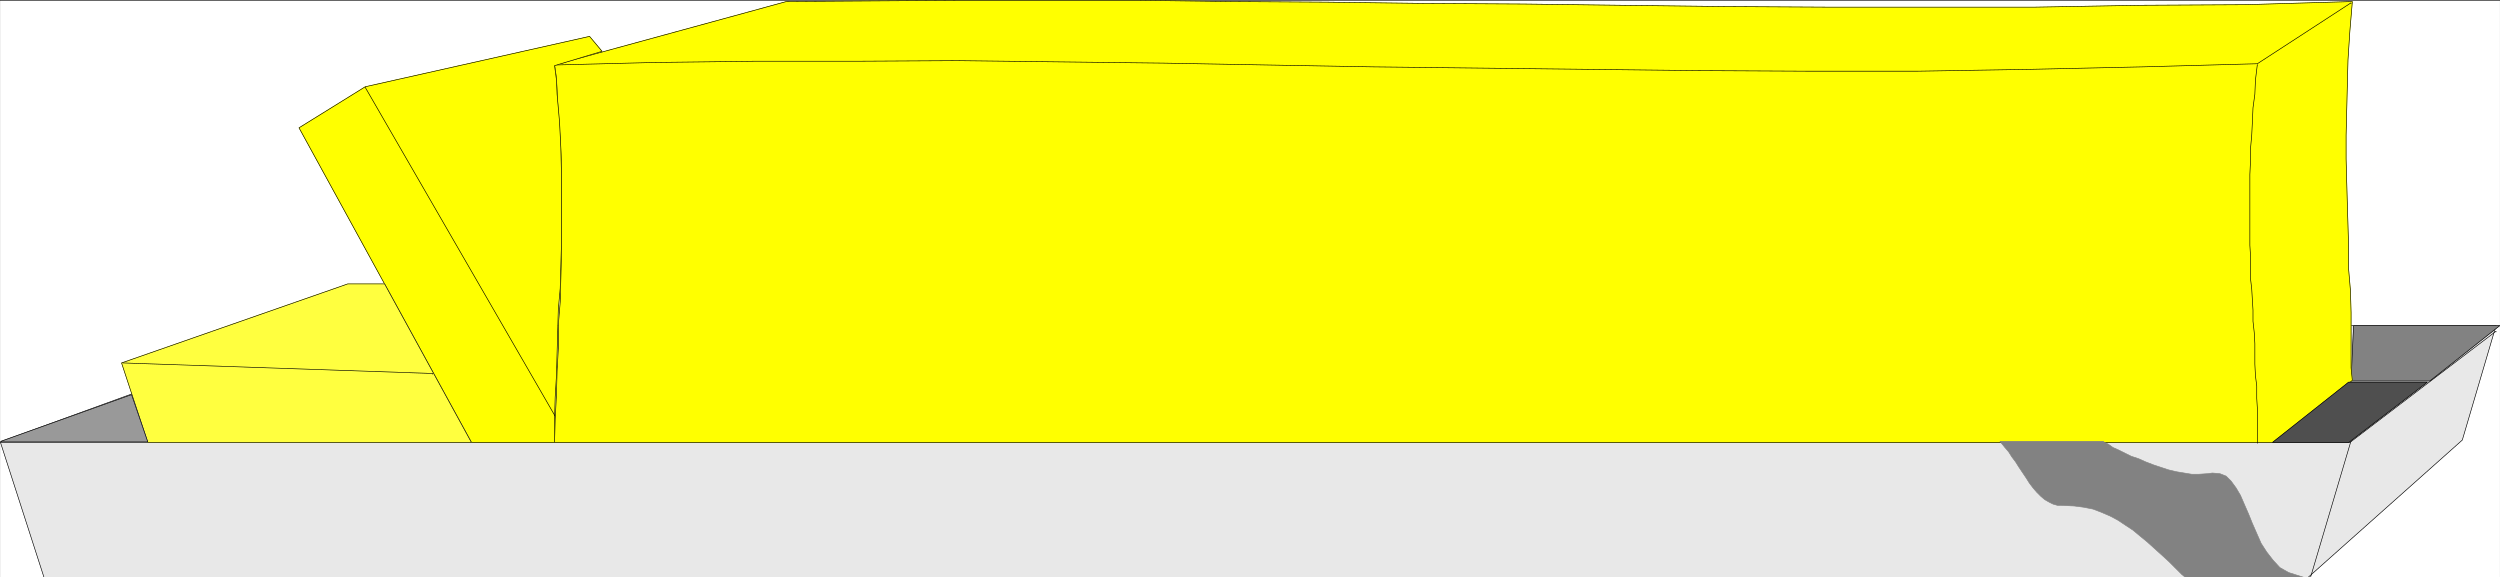 <svg xmlns="http://www.w3.org/2000/svg" width="2997.618" height="692.442"><rect width="100%" height="100%" fill="#333333" stroke="none"/><defs><clipPath id="a"><path d="M0 0h2998v691.41H0Zm0 0"/></clipPath><clipPath id="b"><path d="M0 0h2997.016v691.41H0Zm0 0"/></clipPath><clipPath id="c"><path d="M0 389h2993v302.41H0Zm0 0"/></clipPath><clipPath id="d"><path d="M0 388h2994v303.41H0Zm0 0"/></clipPath><clipPath id="e"><path d="M2769 526h51v165.41h-51zm0 0"/></clipPath><clipPath id="f"><path d="M2397 528h366v163.41h-366zm0 0"/></clipPath><clipPath id="g"><path d="M2397 527h367v164.41h-367zm0 0"/></clipPath></defs><g clip-path="url(#a)" transform="translate(.371 1.032)"><path fill="#fff" d="M0 691.41h2997.016V-.66H0Zm0 0"/></g><g clip-path="url(#b)" transform="translate(.371 1.032)"><path fill="#fff" fill-rule="evenodd" stroke="#fff" stroke-linecap="square" stroke-linejoin="bevel" stroke-miterlimit="10" stroke-width=".743" d="M0 691.41h2997.016V-.66H0Zm0 0"/></g><g clip-path="url(#c)" transform="translate(.371 1.032)"><path fill="#e8e8e8" fill-rule="evenodd" d="M382.125 389.363h2610.394l-40.468 137.239-185.063 164.808H52.434L0 528.832Zm0 0"/></g><g fill="none" stroke-linecap="square" stroke-linejoin="bevel" stroke-miterlimit="10" stroke-width=".743" clip-path="url(#d)" transform="translate(.371 1.032)"><path stroke="#e8e8e8" d="M382.125 389.363H2992.52l-40.47 137.239-185.062 164.808H52.434L0 528.832Zm0 0"/><path stroke="#000" d="M382.125 389.363H2992.52l-40.47 137.239-185.062 164.808H52.434L0 528.832Zm0 0"/></g><path fill="#828282" fill-rule="evenodd" stroke="#828282" stroke-linecap="square" stroke-linejoin="bevel" stroke-miterlimit="10" stroke-width=".743" d="M2819.051 456.786h94.426l83.91-66.391h-175.324zm0 0"/><path fill="none" stroke="#000" stroke-linecap="square" stroke-linejoin="bevel" stroke-miterlimit="10" stroke-width=".743" d="M2819.051 456.786h94.426l83.91-66.391h-175.324zm0 0"/><path fill="none" stroke="#000" stroke-linecap="square" stroke-linejoin="bevel" stroke-miterlimit="10" stroke-width=".743" d="M.371 530.606h2817.196l175.324-133.488v.746"/><path fill="#ff0" fill-rule="evenodd" stroke="#ff0" stroke-linecap="square" stroke-linejoin="bevel" stroke-miterlimit="10" stroke-width=".743" d="M664.953 530.606h2063.465l92.157-74.563-1.524-14.937v-66.352l-.742-26.117-2.23-26.082v-26.117l-.743-26.082-.781-26.117-.742-26.118-.742-27.566v-28.348l.742-29.836.742-29.832.781-30.574 2.23-34.293 3.009-35.816-128.13 3.754-126.644.746-125.863 2.226h-248.754L2067.55 7.84l-122.11-1.484-119.14-1.528-119.137-.742-116.87-1.484-113.153-.746L1365.508.37h-217.277l-104.906.743-100.41.742-277.962 76.09 2.27 15.64.742 14.938 1.485 29.05 2.27 28.348 1.483 29.09v111.121l-.742 28.348-.742 27.605-2.27 27.567V418l-1.484 26.86-.742 28.308-1.527 29.09zm0 0"/><path fill="none" stroke="#000" stroke-linecap="square" stroke-linejoin="bevel" stroke-miterlimit="10" stroke-width=".743" d="M664.953 530.606h2063.465l92.157-74.563-1.524-14.937v-66.352l-.742-26.117-2.23-26.082v-26.117l-.743-26.082-.781-26.117-.742-26.118-.742-27.566v-28.348l.742-29.836.742-29.832.781-30.574 2.23-34.293 3.009-35.816-128.13 3.754-126.644.746-125.863 2.226h-248.754L2067.55 7.84l-122.11-1.484-119.14-1.528-119.137-.742-116.87-1.484-113.153-.746L1365.508.37h-217.277l-104.906.743-100.41.742-277.962 76.09 2.27 15.64.742 14.938 1.485 29.05 2.27 28.348 1.483 29.09v111.121l-.742 28.348-.742 27.605-2.27 27.567V418l-1.484 26.86-.742 28.308-1.527 29.09zm0 0"/><path fill="none" stroke="#000" stroke-linecap="square" stroke-linejoin="bevel" stroke-miterlimit="10" stroke-width=".743" d="m664.953 77.946 118.395-3.012 119.883-1.484h121.363l122.895-.743 122.851 1.485 124.375 1.488 125.903 2.266 126.605 2.23 128.133 1.485 129.617 1.484 129.613 1.488 132.63.742h131.882l134.86-2.23 134.855-2.969 137.863-3.754 112.375-73.078v.742"/><path fill="#ff0" fill-rule="evenodd" stroke="#ff0" stroke-linecap="square" stroke-linejoin="bevel" stroke-miterlimit="10" stroke-width=".743" d="m358.528 153.254 79.41-49.23 268.969-60.406 14.976 17.906-56.93 17.164 2.27 17.125.742 17.168 2.973 33.547 1.523 30.574.742 31.32v84.301l-.742 26.078-.742 26.863L669.45 371l-.742 26.118-.742 26.12-.742 26.821-1.527 26.121-.743 26.078v28.348h-99.625zm0 0"/><path fill="none" stroke="#000" stroke-linecap="square" stroke-linejoin="bevel" stroke-miterlimit="10" stroke-width=".743" d="m358.528 153.254 79.41-49.23 268.969-60.406 14.976 17.906-56.93 17.164 2.27 17.125.742 17.168 2.973 33.547 1.523 30.574.742 31.32v84.301l-.742 26.078-.742 26.863L669.45 371l-.742 26.118-.742 26.12-.742 26.821-1.527 26.121-.743 26.078v28.348h-99.625zm0 0"/><path fill="none" stroke="#000" stroke-linecap="square" stroke-linejoin="bevel" stroke-miterlimit="10" stroke-width=".743" d="M437.938 104.77 664.953 497.8v.742"/><path fill="#ffff3f" fill-rule="evenodd" stroke="#ffff3f" stroke-linecap="square" stroke-linejoin="bevel" stroke-miterlimit="10" stroke-width=".743" d="M565.328 530.606H177.18l-31.434-95.442 271.196-94.738h44.222zm0 0"/><path fill="none" stroke="#000" stroke-linecap="square" stroke-linejoin="bevel" stroke-miterlimit="10" stroke-width=".743" d="M565.328 530.606H177.18l-31.434-95.442 271.196-94.738h44.222zm0 0"/><path fill="none" stroke="#000" stroke-linecap="square" stroke-linejoin="bevel" stroke-miterlimit="10" stroke-width=".743" d="m147.23 435.164 371.606 12.668v.743m2187.84 82.773V489.59l-.742-11.926v-14.933l-1.524-11.926-.742-14.156v-24.633l-.742-13.41-1.488-13.41v-13.453l-.742-11.926-.782-13.41-1.488-12.668v-27.606l-.742-11.926v-85.004l.742-15.68V178.63l1.488-16.422.782-15.68.742-17.124 2.23-16.422.742-17.168 2.266-18.61v.743"/><g clip-path="url(#e)" transform="translate(.371 1.032)"><path fill="none" stroke="#000" stroke-linecap="square" stroke-linejoin="bevel" stroke-miterlimit="10" stroke-width=".743" d="m2770 691.41 48.68-164.062v.742"/></g><path fill="#4f4f4f" fill-rule="evenodd" stroke="#4f4f4f" stroke-linecap="square" stroke-linejoin="bevel" stroke-miterlimit="10" stroke-width=".743" d="m2724.664 530.606 91.414-72.336h94.387l-94.387 72.336zm0 0"/><path fill="none" stroke="#000" stroke-linecap="square" stroke-linejoin="bevel" stroke-miterlimit="10" stroke-width=".743" d="m2724.664 530.606 91.414-72.336h94.387l-94.387 72.336zm0 0"/><path fill="#999" fill-rule="evenodd" stroke="#999" stroke-linecap="square" stroke-linejoin="bevel" stroke-miterlimit="10" stroke-width=".743" d="M1.114 529.864v-.743l156.597-55.953 19.469 56.696zm0 0"/><path fill="none" stroke="#000" stroke-linecap="square" stroke-linejoin="bevel" stroke-miterlimit="10" stroke-width=".743" d="M1.114 529.864v-.743l156.597-55.953 19.469 56.696zm0 0"/><g clip-path="url(#f)" transform="translate(.371 1.032)"><path fill="#828282" fill-rule="evenodd" d="m2521.246 528.09 2.23 1.484 4.497 2.23 5.238 3.755 6.766 2.968 7.464 3.715 7.508 3.754 8.996 2.973 8.25 3.715 9.735 3.754 8.992 2.972 8.992 2.969 9.738 2.27 8.992 1.484 8.993 1.488h8.25l11.222-.746 5.239-.742 8.992.742 7.508 2.973 5.984 5.984 5.98 8.172 5.282 8.953 4.496 10.438 5.238 11.964 4.496 11.184 5.238 11.926 5.243 11.926 6.722 10.437 7.508 9.7 8.25 8.952 10.48 5.942 18.727 5.984H2620.13l-4.496-3.715-8.25-8.21-7.469-7.47-8.992-8.21-8.25-7.43-8.25-7.465-8.211-6.726-8.992-7.47-8.992-5.94-8.996-5.985-9.735-5.2-10.52-4.495-9.734-3.715-11.222-2.23-11.258-1.485-17.207-.781h-3.008l-5.242-1.488-4.496-2.227-5.239-2.973-4.496-3.754-5.238-5.199-4.5-5.238-4.496-5.945-3.754-5.98-4.496-6.688-4.496-6.727-3.754-5.98-4.496-5.946-3.754-5.98-4.496-5.2-5.98-7.468zm0 0"/></g><g clip-path="url(#g)" transform="translate(.371 1.032)"><path fill="none" stroke="#828282" stroke-linecap="square" stroke-linejoin="bevel" stroke-miterlimit="10" stroke-width=".743" d="m2521.246 528.09 2.23 1.484 4.497 2.23 5.238 3.755 6.766 2.968 7.464 3.715 7.508 3.754 8.996 2.973 8.25 3.715 9.735 3.753 8.992 2.973 8.992 2.969 9.738 2.27 8.993 1.484 8.992 1.488h8.25l11.222-.746 5.239-.742 8.992.742 7.508 2.973 5.984 5.984 5.98 8.172 5.282 8.953 4.496 10.438 5.238 11.964 4.496 11.184 5.239 11.926 5.242 11.926 6.722 10.437 7.508 9.7 8.25 8.952 10.48 5.942 18.727 5.984H2620.13l-4.496-3.715-8.25-8.21-7.469-7.47-8.992-8.21-8.25-7.43-8.25-7.465-8.211-6.726-8.992-7.47-8.992-5.94-8.997-5.985-9.734-5.2-10.52-4.495-9.734-3.715-11.222-2.23-11.258-1.485-17.207-.781h-3.008l-5.242-1.488-4.496-2.227-5.239-2.973-4.496-3.754-5.238-5.199-4.5-5.238-4.496-5.945-3.754-5.98-4.496-6.688-4.496-6.727-3.754-5.98-4.496-5.946-3.754-5.98-4.496-5.2-5.98-7.468zm0 0"/></g></svg>
